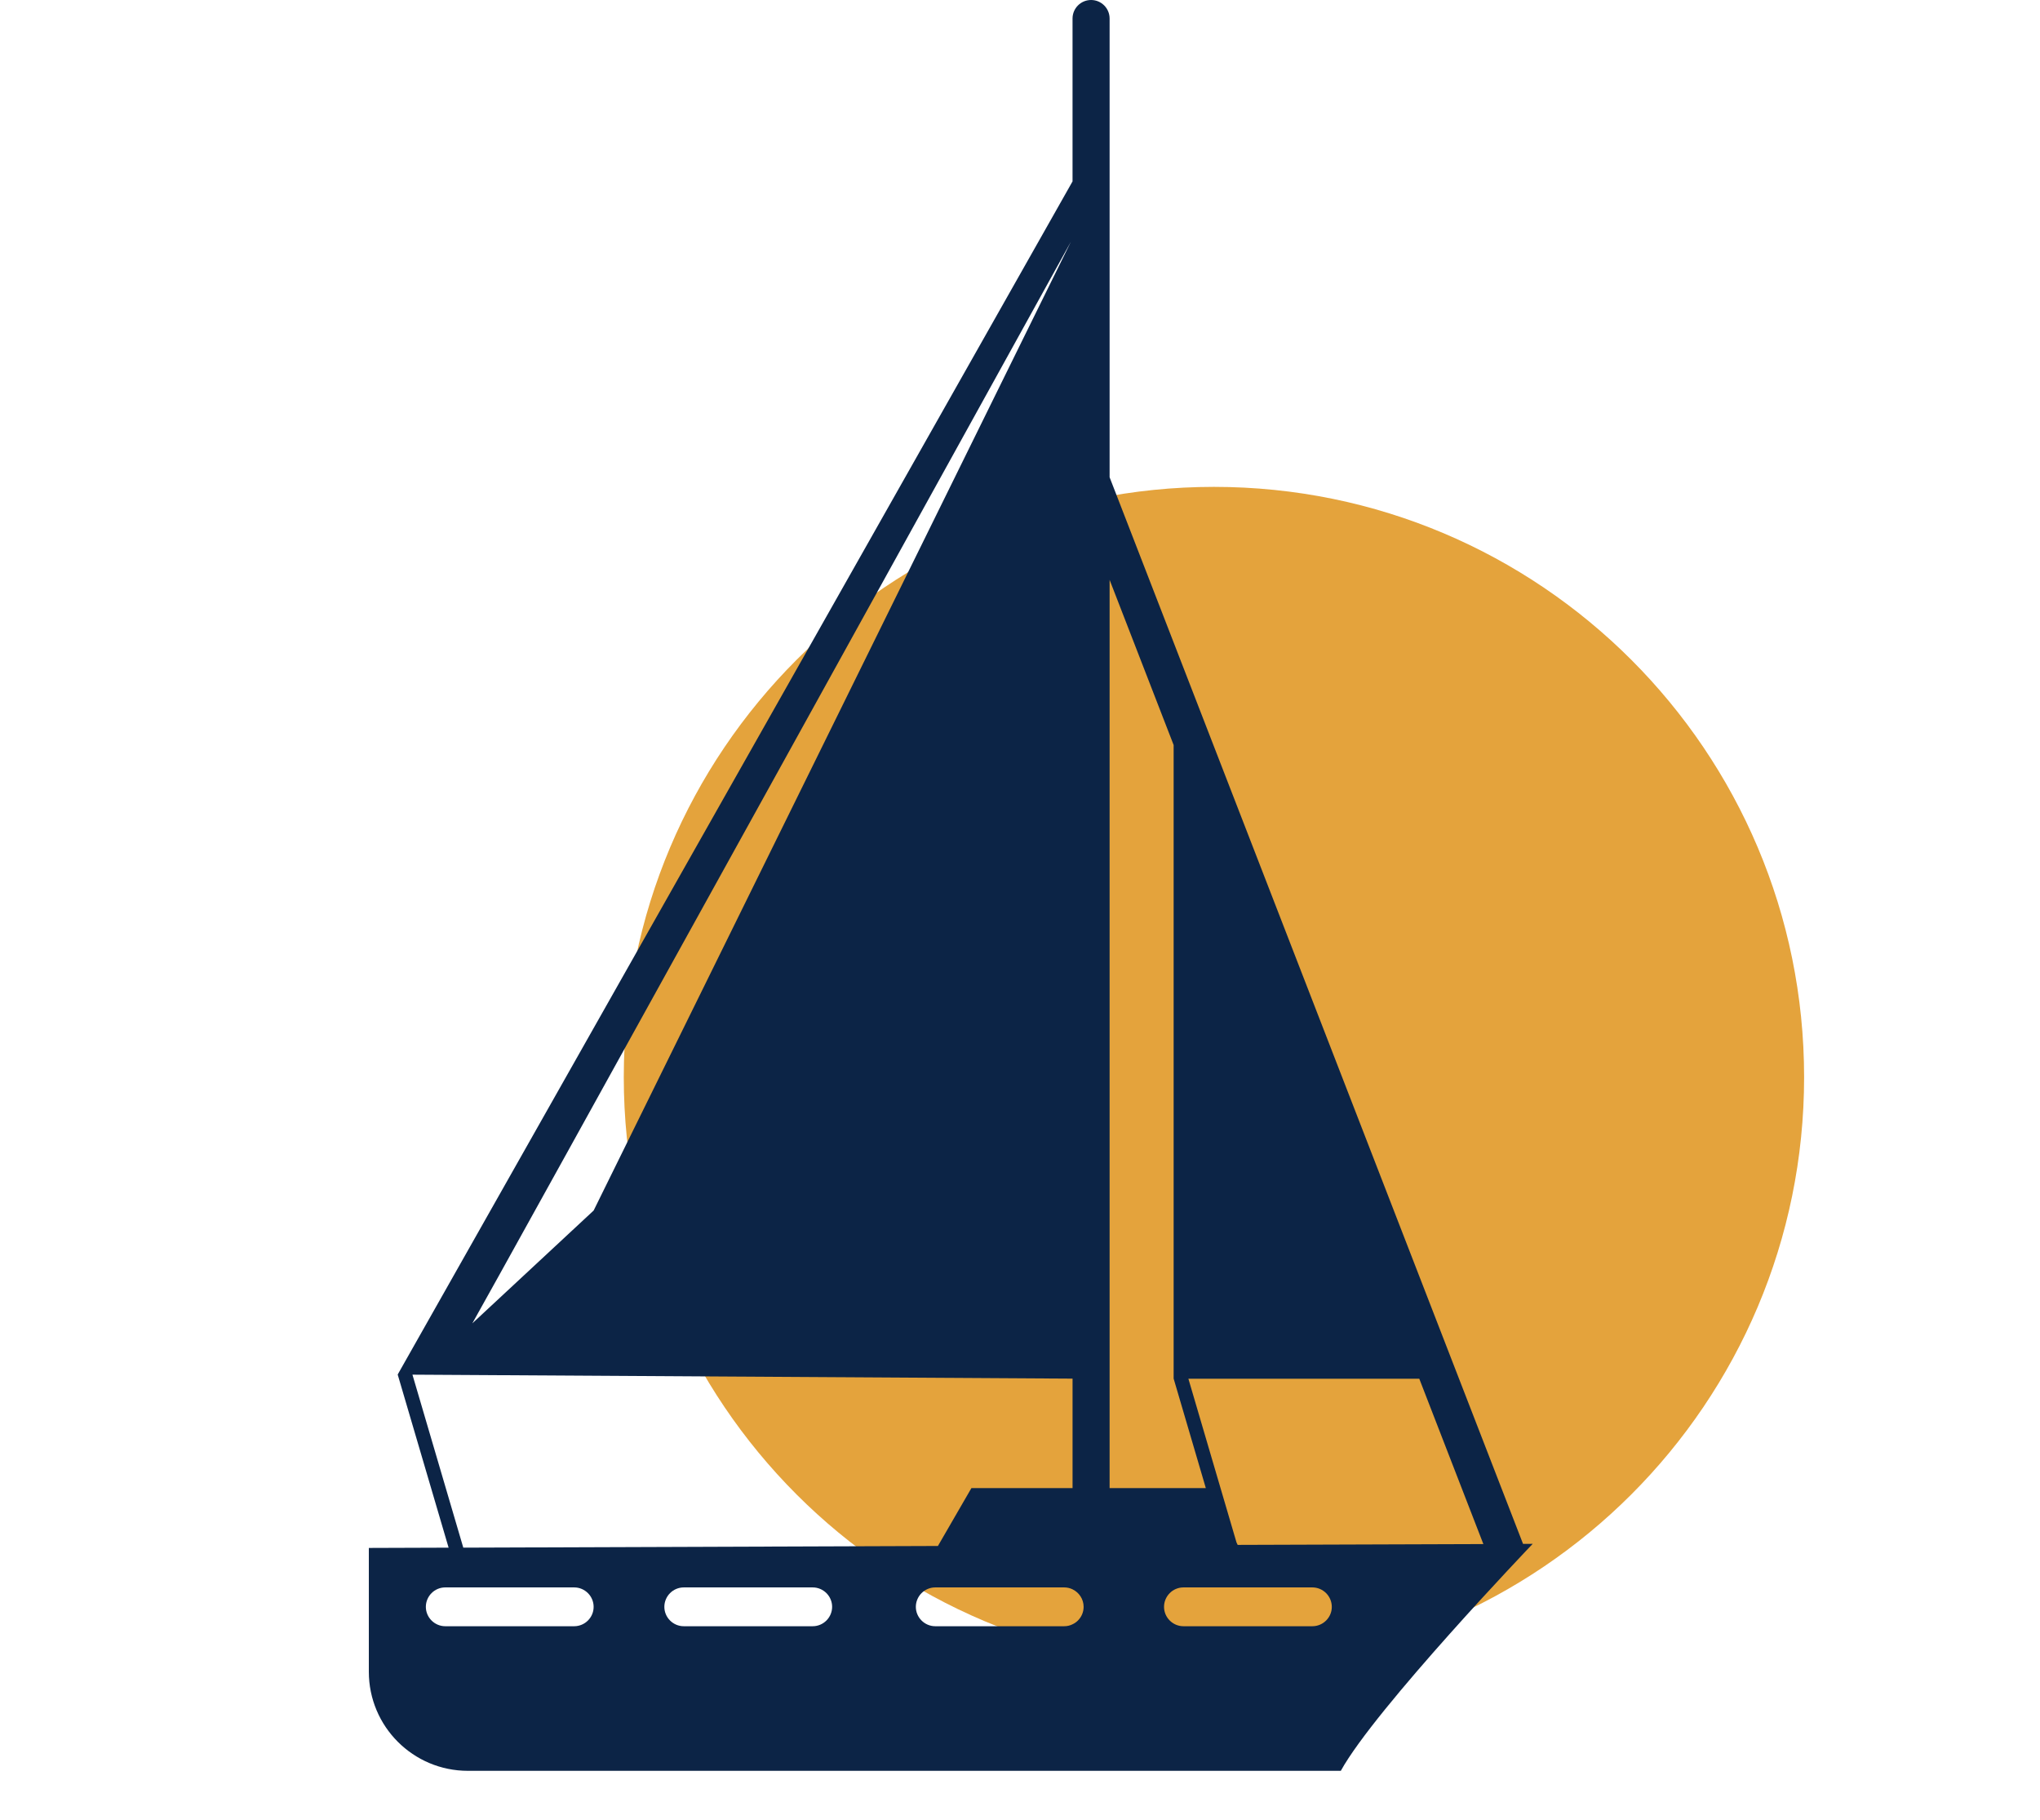 <?xml version="1.0" encoding="UTF-8"?>
<!-- Generator: Adobe Illustrator 27.0.1, SVG Export Plug-In . SVG Version: 6.00 Build 0)  -->
<svg xmlns="http://www.w3.org/2000/svg" xmlns:xlink="http://www.w3.org/1999/xlink" version="1.1" id="Capa_1" x="0px" y="0px" viewBox="0 0 104.882 93.543" style="enable-background:new 0 0 104.882 93.543;" xml:space="preserve">
<style type="text/css">
	.st0{fill:#E4A33C;}
	.st1{fill:#0C2446;}
</style>
<g>
	<path class="st0" d="M92.754,55.369c0,16.757-13.585,30.342-30.342,30.342   c-16.758,0-30.342-13.585-30.342-30.342c0-16.757,13.584-30.342,30.342-30.342   C79.169,25.027,92.754,38.611,92.754,55.369"></path>
	<path class="st1" d="M78.304,79.362H78.304l-21.256-54.829V0.954   C57.048,0.426,56.621,0,56.096,0c-0.527,0-0.954,0.426-0.954,0.954v8.371   L20.449,70.652l-0.003,0.001l0.001,0.003l-0.001,0.002h0.001l2.617,8.898   l-4.101,0.014v6.365c0,2.814,2.279,5.092,5.092,5.092h44.88   c1.749-3.182,9.866-11.668,9.866-11.668L78.304,79.362z M60.34,38.297v32.574   h0.002l1.653,5.623h-4.947V29.806L60.34,38.297z M55.06,12.421l-24.539,49.804   l-6.238,5.801C24.726,67.29,54.365,13.679,55.06,12.421z M21.205,70.663   l33.938,0.204v5.628h-5.201l-1.721,2.974l-24.402,0.086L21.205,70.663z    M30.227,83.301c-0.181,0.18-0.432,0.293-0.705,0.293h-6.629   c-0.549,0-0.999-0.45-0.999-0.997c0-0.273,0.113-0.524,0.293-0.705   c0.181-0.181,0.429-0.293,0.705-0.293h6.629c0.55,0,0.999,0.449,0.999,0.999   C30.521,82.871,30.408,83.12,30.227,83.301z M42.488,83.301   c-0.18,0.18-0.429,0.293-0.705,0.293h-6.628c-0.55,0-0.999-0.45-0.999-0.997   c0-0.273,0.113-0.524,0.293-0.705c0.181-0.181,0.432-0.293,0.706-0.293h6.628   c0.55,0,0.999,0.449,0.999,0.999C42.781,82.871,42.669,83.12,42.488,83.301z    M48.085,83.594c-0.549,0-0.999-0.45-0.999-0.997c0-0.273,0.113-0.524,0.293-0.705   c0.181-0.181,0.432-0.293,0.705-0.293h6.629c0.153,0,0.301,0.035,0.429,0.098   v0c0.336,0.161,0.57,0.504,0.57,0.901c0,0.274-0.113,0.522-0.293,0.703   c-0.078,0.078-0.17,0.143-0.271,0.19c0,0,0,0,0,0   c-0.131,0.068-0.279,0.103-0.434,0.103H48.085z M68.179,83.301   c-0.181,0.18-0.429,0.293-0.706,0.293h-6.628c-0.55,0-0.999-0.45-0.999-0.997   c0-0.273,0.113-0.524,0.293-0.705c0.18-0.181,0.431-0.293,0.705-0.293h6.628   c0.55,0,0.999,0.449,0.999,0.999C68.473,82.871,68.36,83.12,68.179,83.301z    M63.632,79.413l-0.061-0.129l-2.473-8.412h11.871l3.295,8.499L63.632,79.413z"></path>
</g>
</svg>
